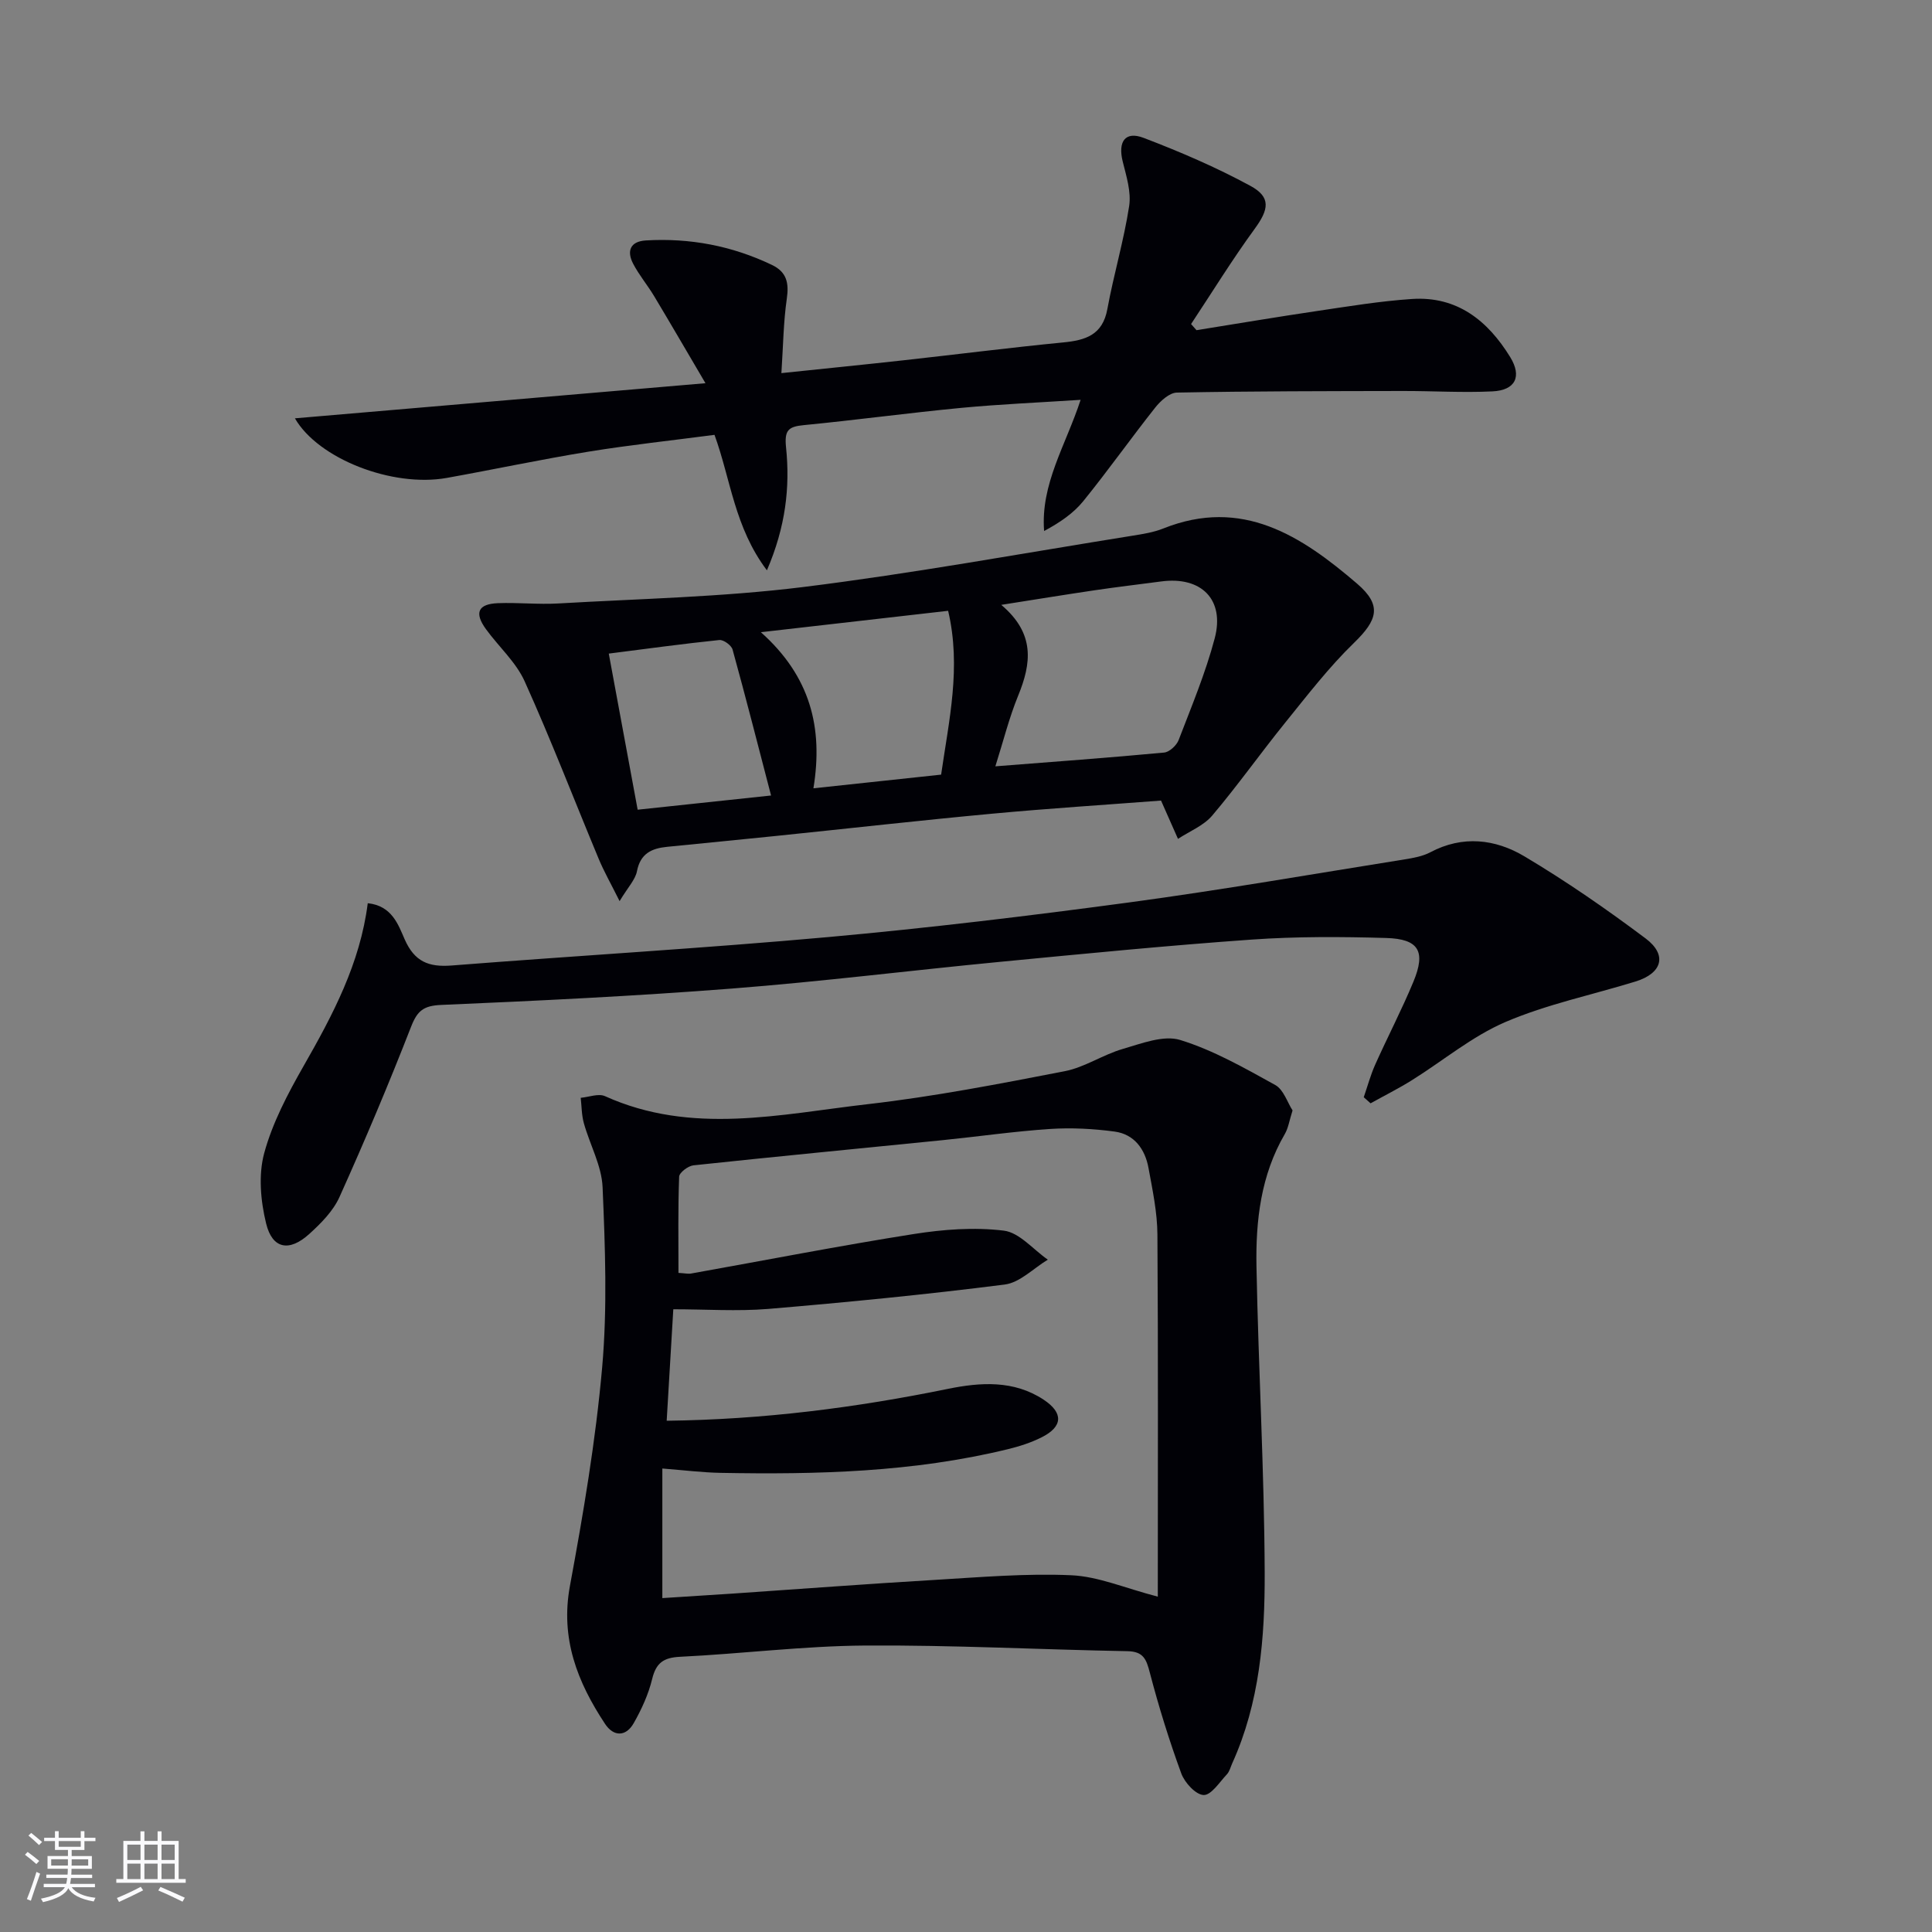 <svg enable-background="new 0 0 400 400" viewBox="0 0 400 400" xmlns="http://www.w3.org/2000/svg"><rect x="0" y="0" width="400" height="400" fill="#808080" stroke="none"/><g fill="#010106"><path d="m267.61 229.9c-.67 2.11-.88 3.65-1.61 4.9-4.97 8.53-6.04 17.95-5.86 27.46.4 21.12 1.62 42.23 1.7 63.35.05 13.44-1.03 26.93-6.74 39.51-.34.76-.54 1.65-1.08 2.23-1.53 1.62-3.25 4.34-4.82 4.29-1.64-.06-3.93-2.56-4.63-4.47-2.5-6.83-4.67-13.82-6.51-20.86-.72-2.77-1.32-4.39-4.63-4.45-18.11-.33-36.22-1.29-54.32-1.17-12.77.09-25.53 1.71-38.31 2.33-3.43.17-4.97 1.26-5.78 4.61-.77 3.17-2.19 6.27-3.81 9.12-1.62 2.86-4.18 2.84-5.95.15-5.71-8.64-9.28-17.66-7.26-28.56 2.77-14.98 5.33-30.07 6.67-45.23 1.09-12.35.62-24.89.09-37.31-.19-4.46-2.64-8.81-3.88-13.26-.47-1.68-.45-3.49-.65-5.25 1.69-.15 3.68-.95 5.03-.34 17.95 8.11 36.31 3.73 54.46 1.65 13.66-1.57 27.21-4.2 40.72-6.82 4.13-.8 7.89-3.41 11.99-4.6 3.89-1.13 8.46-2.93 11.93-1.86 6.87 2.12 13.32 5.81 19.67 9.32 1.72.95 2.51 3.61 3.58 5.26zm-128.21 41.17c-.48 8.14-.92 15.54-1.37 23.08 19.97-.24 39.16-2.7 58.23-6.6 6.72-1.37 13.63-1.84 19.8 2.23 4.15 2.74 4 5.59-.38 7.79-2.2 1.11-4.62 1.89-7.02 2.47-19.57 4.77-39.5 5.27-59.49 4.9-3.73-.07-7.45-.54-12.04-.9v26.83c4.78-.31 9.72-.61 14.65-.94 13.93-.95 27.86-2.01 41.79-2.83 9.41-.56 18.86-1.38 28.24-.96 5.59.25 11.08 2.66 17.9 4.43 0-25.41.09-50.19-.08-74.97-.03-4.61-1.01-9.24-1.85-13.8-.71-3.87-2.93-6.97-7.01-7.52-4.4-.59-8.92-.83-13.34-.54-7.45.49-14.86 1.57-22.29 2.32-17.19 1.73-34.39 3.38-51.57 5.21-1.1.12-2.93 1.5-2.96 2.35-.25 6.6-.14 13.21-.14 19.92 1.32.07 1.99.24 2.61.13 15.35-2.74 30.66-5.74 46.06-8.17 6.14-.97 12.56-1.46 18.68-.71 3.24.39 6.09 3.91 9.12 6.01-2.96 1.78-5.78 4.75-8.92 5.15-16.28 2.07-32.63 3.67-48.98 5.05-6.43.52-12.93.07-19.64.07z"/><path d="m158.78 118.08c-6.72-8.92-7.48-18.79-10.85-28.05-8.72 1.15-17.44 2.08-26.08 3.48-9.82 1.6-19.56 3.68-29.36 5.44-11.25 2.01-26.59-3.95-31.43-12.34 27.92-2.39 55.7-4.76 85-7.27-4.01-6.81-7.28-12.45-10.63-18.03-1.37-2.28-3.11-4.35-4.34-6.7-1.38-2.64-.61-4.64 2.63-4.83 9.12-.54 17.83 1.11 26.1 5.07 3.07 1.47 3.55 3.74 3.08 6.99-.7 4.84-.75 9.78-1.12 15.41 9.05-.95 17.1-1.75 25.14-2.64 11.06-1.22 22.1-2.63 33.17-3.71 4.66-.45 8.2-1.53 9.18-6.93 1.31-7.14 3.41-14.15 4.51-21.31.45-2.95-.59-6.21-1.34-9.24-1.01-4.1.51-6.33 4.32-4.88 7.55 2.88 15.03 6.09 22.12 9.94 4.33 2.35 3.81 4.9.88 8.91-4.65 6.37-8.8 13.12-13.16 19.7.37.42.75.85 1.12 1.27 8.3-1.33 16.58-2.73 24.89-3.96 6.56-.97 13.13-2.06 19.73-2.5 9.34-.62 15.7 4.49 20.33 12.03 2.47 4.02 1.09 6.87-3.66 7.1-6.14.3-12.32-.09-18.47-.08-15.63.03-31.26.03-46.88.33-1.53.03-3.38 1.71-4.48 3.1-5.06 6.39-9.77 13.05-14.9 19.38-2.04 2.51-4.83 4.42-8.11 6.18-.75-9.74 4.48-17.74 7.56-27.16-8.55.56-16.62.9-24.65 1.66-10.91 1.04-21.77 2.52-32.68 3.58-3.2.31-4.02 1.07-3.66 4.59.86 8.28-.09 16.48-3.96 25.47z"/><path d="m240.38 165.75c-11.39.87-23.16 1.62-34.89 2.71-14.88 1.38-29.73 3.06-44.59 4.59-7.6.78-15.21 1.52-22.82 2.28-3.16.32-5.49 1.38-6.2 5.03-.34 1.77-1.86 3.31-3.6 6.21-1.84-3.69-3.26-6.18-4.35-8.81-5.1-12.24-9.86-24.63-15.31-36.71-1.8-3.98-5.36-7.15-8-10.78-2.47-3.39-1.66-5.23 2.48-5.39 4.16-.16 8.34.3 12.49.06 16.88-.98 33.85-1.32 50.6-3.39 22.87-2.83 45.58-7.01 68.35-10.65 2.13-.34 4.32-.69 6.3-1.48 16.34-6.53 28.63 1.55 40.14 11.43 5.21 4.48 4.22 7.52-.64 12.24-5.21 5.05-9.69 10.89-14.27 16.55-5.12 6.33-9.83 13-15.09 19.21-1.78 2.1-4.69 3.25-7.09 4.83-1.03-2.31-2.06-4.63-3.51-7.93zm-34.3-7.09c12.17-.96 23.56-1.78 34.93-2.85 1.1-.1 2.58-1.47 3.01-2.58 2.67-6.96 5.57-13.88 7.47-21.06 2.13-8.04-2.77-12.89-11.06-11.79-4.6.61-9.21 1.15-13.8 1.83-6.08.9-12.15 1.89-19.33 3.02 7.08 5.97 6.22 12.14 3.5 18.8-1.87 4.56-3.07 9.41-4.72 14.63zm-48.55-27.77c10.23 9.13 12.94 19.75 10.88 32.32 9.08-.97 17.59-1.88 26.44-2.83 1.62-11.27 4.2-22.24 1.45-33.92-12.73 1.45-25.12 2.87-38.77 4.43zm2.11 33.81c-2.71-10.4-5.24-20.34-7.97-30.22-.24-.88-1.87-2.06-2.74-1.97-7.56.78-15.09 1.82-22.89 2.81 2.05 11.08 4.02 21.72 5.98 32.32 9.59-1.02 18.32-1.95 27.62-2.94z"/><path d="m282.35 227.17c.78-2.26 1.4-4.58 2.37-6.75 2.57-5.75 5.5-11.35 7.91-17.16 2.61-6.29 1.14-8.86-5.63-9.06-9.27-.27-18.6-.32-27.84.33-17.4 1.23-34.76 2.94-52.12 4.61-18.51 1.78-36.97 4.09-55.51 5.53-20.03 1.56-40.11 2.53-60.19 3.39-3.63.16-4.93 1.18-6.22 4.49-4.63 11.88-9.59 23.64-14.83 35.27-1.31 2.92-3.84 5.47-6.27 7.67-4.13 3.74-7.63 3.11-8.92-2.17-1.14-4.65-1.63-10.05-.4-14.57 1.71-6.3 4.89-12.32 8.16-18.05 6.04-10.57 11.7-21.22 13.28-33.7 5.03.52 6.33 4.5 7.64 7.47 2.04 4.65 4.99 5.79 9.69 5.43 26-2.04 52.04-3.55 78.01-5.89 20.83-1.88 41.62-4.39 62.35-7.18 19.06-2.57 38.02-5.88 57.02-8.91 1.79-.29 3.69-.63 5.27-1.46 6.7-3.56 13.46-2.75 19.48.83 8.67 5.16 17.02 10.94 25.1 17 4.56 3.42 3.44 7.22-2.08 8.92-8.99 2.77-18.32 4.7-26.92 8.38-6.93 2.97-12.94 8.04-19.42 12.08-2.76 1.72-5.68 3.18-8.52 4.76-.47-.43-.94-.84-1.41-1.26z"/></g><path d="m5.17 384 .55-.58c.85.61 1.65 1.24 2.4 1.87l-.59.64c-.83-.73-1.62-1.38-2.36-1.93m1.22 9.53-.82-.34c.71-1.76 1.37-3.64 1.98-5.63.24.13.5.25.76.36-.6 1.67-1.24 3.54-1.92 5.61m-.5-13.5.57-.54c.56.44 1.31 1.06 2.26 1.87l-.64.64c-.68-.66-1.41-1.32-2.19-1.97m3.25.46h2.24v-1.36h.77v1.36h4.57v-1.36h.76v1.36h2.28v.69h-2.28v1.84h-2.64v1.26h4.18v2.64h-4.21c0 .45-.02.86-.05 1.21h4.32v.69h-4.38c-.04.34-.1.75-.19 1.22h5.15v.69h-4.82c.87 1.19 2.51 1.92 4.93 2.19-.17.32-.3.57-.37.76-2.77-.49-4.52-1.41-5.26-2.76-.56 1.26-2.3 2.23-5.24 2.9-.12-.24-.26-.48-.43-.72 2.73-.55 4.38-1.34 4.96-2.38h-4.38v-.69h4.65c.1-.38.17-.79.21-1.22h-4.32v-.69h4.4c.03-.34.05-.75.05-1.21h-4.2v-2.64h4.23v-1.26h-2.69v-1.84h-2.24zm1.46 4.46v1.29h3.45c.01-.4.02-.57.01-.53v-.32-.45h-3.46zm1.55-2.59h4.57v-1.19h-4.57zm6.11 2.59h-3.42v.77c-.01.19-.01.37-.02.53h3.44z" fill="#fafafc"/><path d="m32.63 379.16h.82v1.98h3.54v7.89h1.46v.78h-14.37v-.78h1.46v-7.89h3.54v-1.98h.82v1.98h2.73zm-3.49 11.48.5.73c-1.61.82-3.28 1.63-5 2.41-.13-.27-.28-.55-.44-.82 1.75-.72 3.4-1.49 4.94-2.32m-2.78-5.55h2.73v-3.18h-2.73zm0 3.95h2.73v-3.2h-2.73zm3.54-3.95h2.73v-3.18h-2.73zm0 3.95h2.73v-3.2h-2.73zm7.89 4.68c-1.84-.92-3.51-1.7-5.02-2.32l.45-.73c1.89.8 3.57 1.55 5.04 2.23zm-1.62-11.81h-2.73v3.18h2.73zm-2.73 7.13h2.73v-3.2h-2.73z" fill="#fafafc"/></svg>
